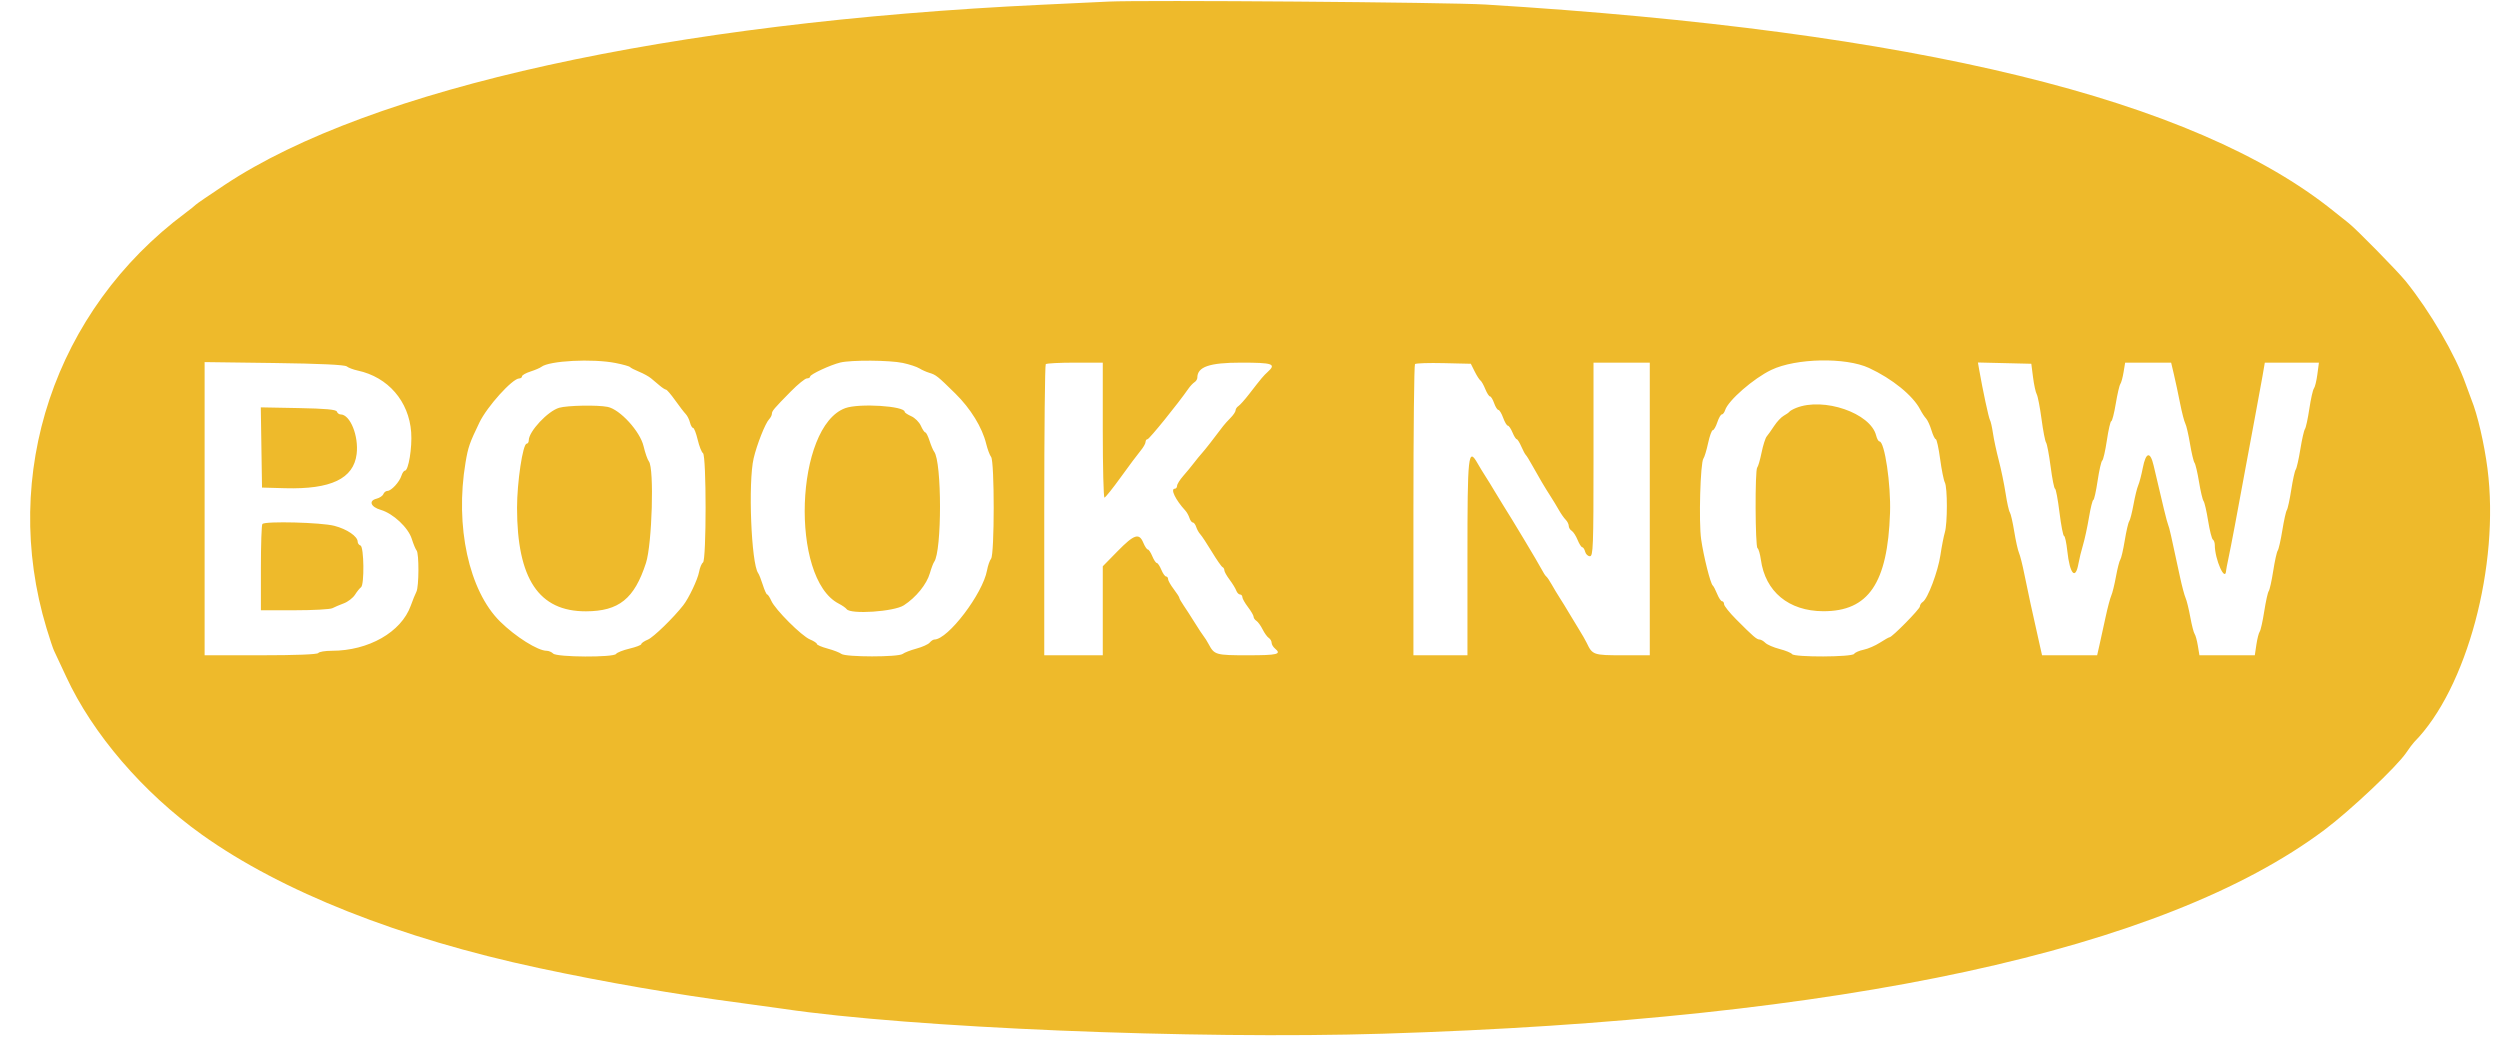 <?xml version="1.0" encoding="UTF-8" standalone="no"?><svg xmlns="http://www.w3.org/2000/svg" xmlns:xlink="http://www.w3.org/1999/xlink" fill="#eeba2b" height="153.9" preserveAspectRatio="xMidYMid meet" version="1" viewBox="12.7 135.3 370.2 153.9" width="370.2" zoomAndPan="magnify"><g id="change1_1"><path d="M176.833 135.536 C 175.550 135.597,171.125 135.806,167.000 136.001 C 111.821 138.603,67.583 148.350,46.000 162.660 C 43.708 164.180,41.758 165.516,41.667 165.630 C 41.575 165.744,40.900 166.284,40.167 166.830 C 20.807 181.240,12.685 205.519,19.592 228.333 C 20.064 229.892,20.565 231.392,20.706 231.667 C 20.847 231.942,21.651 233.662,22.494 235.489 C 26.395 243.947,33.878 252.665,42.565 258.872 C 54.389 267.320,71.870 274.244,92.500 278.650 C 102.470 280.779,112.607 282.531,122.500 283.834 C 124.700 284.123,127.475 284.506,128.667 284.683 C 147.534 287.494,189.517 289.235,217.555 288.369 C 285.728 286.265,333.119 276.004,356.893 258.200 C 360.713 255.339,367.604 248.838,369.000 246.778 C 369.458 246.102,369.992 245.387,370.187 245.191 C 377.987 237.297,382.892 218.988,381.043 204.667 C 380.568 200.988,379.551 196.616,378.679 194.500 C 378.528 194.133,378.141 193.083,377.819 192.167 C 376.322 187.898,372.527 181.390,368.950 176.955 C 367.750 175.467,361.556 169.159,360.483 168.333 C 360.126 168.057,359.158 167.287,358.333 166.621 C 337.677 149.942,296.474 139.893,232.667 135.971 C 227.257 135.638,182.083 135.286,176.833 135.536 M103.861 189.056 C 104.946 189.270,105.908 189.541,106.000 189.658 C 106.092 189.775,106.692 190.084,107.333 190.344 C 107.975 190.604,108.775 191.045,109.111 191.325 C 109.448 191.605,110.033 192.096,110.412 192.417 C 110.792 192.737,111.204 193.000,111.328 193.000 C 111.452 193.000,112.061 193.713,112.682 194.583 C 113.302 195.454,114.002 196.365,114.238 196.607 C 114.473 196.849,114.757 197.411,114.869 197.857 C 114.981 198.302,115.191 198.667,115.336 198.667 C 115.481 198.667,115.787 199.454,116.015 200.417 C 116.243 201.379,116.596 202.274,116.798 202.405 C 117.313 202.737,117.313 218.263,116.798 218.596 C 116.595 218.726,116.333 219.359,116.215 220.003 C 116.011 221.113,114.699 223.879,113.880 224.925 C 112.408 226.807,109.456 229.673,108.643 230.010 C 108.106 230.232,107.667 230.531,107.667 230.674 C 107.667 230.817,106.879 231.120,105.917 231.348 C 104.954 231.577,104.060 231.929,103.929 232.132 C 103.579 232.674,95.163 232.630,94.617 232.083 C 94.388 231.854,93.951 231.667,93.647 231.667 C 92.342 231.667,89.050 229.599,86.760 227.342 C 82.134 222.781,80.053 213.213,81.637 203.783 C 82.021 201.493,82.227 200.902,83.696 197.858 C 84.838 195.491,88.575 191.353,89.583 191.339 C 89.813 191.336,90.000 191.195,90.000 191.026 C 90.000 190.857,90.563 190.537,91.250 190.316 C 91.938 190.094,92.662 189.786,92.859 189.630 C 94.024 188.712,100.426 188.378,103.861 189.056 M146.397 189.045 C 147.367 189.253,148.462 189.612,148.830 189.843 C 149.199 190.075,149.863 190.373,150.308 190.506 C 151.306 190.805,151.546 190.996,154.167 193.577 C 156.431 195.805,158.139 198.585,158.730 201.000 C 158.931 201.825,159.262 202.710,159.465 202.968 C 159.977 203.618,159.973 217.389,159.460 218.032 C 159.255 218.289,158.986 219.061,158.862 219.747 C 158.239 223.206,153.071 230.000,151.063 230.000 C 150.890 230.000,150.577 230.206,150.368 230.458 C 150.159 230.711,149.278 231.109,148.410 231.344 C 147.543 231.578,146.623 231.934,146.365 232.135 C 145.744 232.620,137.920 232.617,137.297 232.132 C 137.042 231.933,136.121 231.577,135.250 231.342 C 134.379 231.106,133.667 230.801,133.667 230.664 C 133.667 230.527,133.207 230.224,132.645 229.991 C 131.401 229.476,127.498 225.579,126.921 224.277 C 126.692 223.758,126.415 223.333,126.305 223.333 C 126.196 223.333,125.906 222.696,125.660 221.917 C 125.414 221.137,125.103 220.350,124.969 220.167 C 123.941 218.762,123.467 206.718,124.300 203.167 C 124.779 201.121,126.018 197.988,126.582 197.393 C 126.812 197.151,127.000 196.788,127.000 196.587 C 127.000 196.160,127.294 195.813,129.821 193.250 C 130.861 192.196,131.926 191.333,132.189 191.333 C 132.452 191.333,132.667 191.210,132.667 191.059 C 132.667 190.733,135.694 189.326,137.144 188.980 C 138.769 188.591,144.467 188.631,146.397 189.045 M289.467 189.790 C 292.914 191.391,295.980 193.884,297.046 195.951 C 297.296 196.436,297.683 197.028,297.908 197.265 C 298.132 197.502,298.493 198.290,298.711 199.015 C 298.928 199.740,299.216 200.333,299.352 200.333 C 299.487 200.333,299.775 201.646,299.992 203.250 C 300.208 204.854,300.524 206.427,300.693 206.745 C 301.091 207.496,301.091 212.818,300.692 214.143 C 300.523 214.706,300.229 216.217,300.039 217.500 C 299.678 219.936,298.155 223.974,297.424 224.433 C 297.191 224.580,296.999 224.880,296.999 225.100 C 296.998 225.485,292.882 229.667,292.504 229.667 C 292.402 229.667,291.760 230.028,291.076 230.470 C 290.393 230.911,289.308 231.380,288.667 231.511 C 288.025 231.643,287.393 231.919,287.262 232.125 C 286.954 232.611,278.410 232.644,278.071 232.161 C 277.940 231.975,277.107 231.634,276.219 231.404 C 275.331 231.174,274.383 230.764,274.112 230.493 C 273.841 230.222,273.455 230.000,273.254 230.000 C 272.837 230.000,272.317 229.552,269.801 227.023 C 268.810 226.028,268.000 225.015,268.000 224.773 C 268.000 224.531,267.868 224.333,267.707 224.333 C 267.546 224.333,267.217 223.846,266.976 223.250 C 266.735 222.654,266.442 222.092,266.324 222.000 C 265.985 221.736,264.976 217.720,264.607 215.167 C 264.239 212.623,264.485 203.807,264.941 203.206 C 265.096 203.001,265.409 201.971,265.635 200.917 C 265.862 199.862,266.175 199.000,266.331 199.000 C 266.487 199.000,266.788 198.475,267.000 197.833 C 267.212 197.192,267.513 196.667,267.670 196.667 C 267.827 196.667,268.046 196.382,268.156 196.033 C 268.610 194.602,272.363 191.334,275.000 190.073 C 278.650 188.329,286.011 188.184,289.467 189.790 M64.047 189.558 C 64.296 189.759,65.025 190.035,65.667 190.172 C 70.156 191.132,73.259 194.714,73.588 199.317 C 73.750 201.581,73.189 205.000,72.656 205.000 C 72.503 205.000,72.272 205.338,72.142 205.750 C 71.848 206.682,70.645 207.987,70.073 207.994 C 69.838 207.997,69.565 208.211,69.465 208.470 C 69.366 208.728,68.911 209.034,68.454 209.148 C 67.242 209.453,67.592 210.370,69.085 210.803 C 70.917 211.335,73.152 213.427,73.677 215.102 C 73.919 215.871,74.240 216.642,74.391 216.817 C 74.765 217.246,74.742 222.199,74.363 222.921 C 74.196 223.240,73.817 224.175,73.521 225.000 C 72.119 228.905,67.278 231.667,61.837 231.667 C 60.848 231.667,59.947 231.817,59.833 232.000 C 59.705 232.208,56.497 232.333,51.314 232.333 L 43.000 232.333 43.000 210.626 L 43.000 188.919 53.297 189.055 C 60.071 189.145,63.750 189.317,64.047 189.558 M176.000 199.000 C 176.000 204.500,176.112 208.994,176.250 208.986 C 176.387 208.978,177.475 207.618,178.667 205.963 C 179.858 204.308,181.171 202.552,181.583 202.061 C 181.995 201.569,182.333 200.979,182.333 200.750 C 182.333 200.521,182.467 200.333,182.631 200.333 C 182.885 200.333,187.161 195.049,188.661 192.881 C 188.933 192.488,189.345 192.047,189.577 191.900 C 189.810 191.753,190.000 191.453,190.000 191.232 C 190.000 189.615,191.783 189.000,196.470 189.000 C 201.200 189.000,201.736 189.187,200.417 190.378 C 199.799 190.935,199.516 191.274,197.662 193.667 C 197.023 194.492,196.313 195.287,196.083 195.433 C 195.854 195.580,195.667 195.863,195.667 196.062 C 195.667 196.261,195.329 196.764,194.917 197.180 C 194.504 197.597,194.015 198.139,193.830 198.385 C 192.419 200.266,191.122 201.923,190.685 202.404 C 190.400 202.717,189.867 203.369,189.500 203.851 C 189.133 204.334,188.421 205.198,187.917 205.772 C 187.412 206.346,187.000 207.007,187.000 207.241 C 187.000 207.475,186.850 207.667,186.667 207.667 C 185.968 207.667,186.768 209.328,188.228 210.910 C 188.445 211.145,188.718 211.636,188.834 212.002 C 188.950 212.368,189.175 212.667,189.333 212.667 C 189.492 212.667,189.717 212.966,189.833 213.331 C 189.949 213.697,190.222 214.184,190.439 214.415 C 190.657 214.645,191.425 215.808,192.147 217.000 C 192.869 218.192,193.581 219.217,193.730 219.278 C 193.878 219.339,194.000 219.550,194.000 219.746 C 194.000 219.943,194.349 220.568,194.775 221.135 C 195.201 221.703,195.646 222.429,195.764 222.750 C 195.882 223.071,196.134 223.333,196.323 223.333 C 196.512 223.333,196.667 223.507,196.667 223.719 C 196.667 223.930,197.042 224.595,197.500 225.196 C 197.958 225.797,198.333 226.441,198.333 226.628 C 198.333 226.814,198.521 227.087,198.751 227.233 C 198.980 227.380,199.392 227.950,199.667 228.500 C 199.941 229.050,200.353 229.620,200.583 229.767 C 200.812 229.913,201.000 230.232,201.000 230.476 C 201.000 230.719,201.225 231.105,201.500 231.333 C 202.519 232.179,201.897 232.333,197.476 232.333 C 192.719 232.333,192.530 232.279,191.674 230.681 C 191.437 230.238,191.109 229.716,190.946 229.521 C 190.783 229.326,190.183 228.417,189.614 227.500 C 189.044 226.583,188.298 225.427,187.956 224.930 C 187.613 224.433,187.333 223.936,187.333 223.825 C 187.333 223.713,186.958 223.131,186.500 222.530 C 186.042 221.929,185.667 221.264,185.667 221.052 C 185.667 220.840,185.535 220.667,185.374 220.667 C 185.213 220.667,184.894 220.217,184.667 219.667 C 184.439 219.117,184.139 218.667,184.000 218.667 C 183.861 218.667,183.561 218.217,183.333 217.667 C 183.106 217.117,182.806 216.667,182.667 216.667 C 182.528 216.667,182.228 216.217,182.000 215.667 C 181.383 214.177,180.645 214.418,178.201 216.911 L 176.000 219.155 176.000 225.744 L 176.000 232.333 171.667 232.333 L 167.333 232.333 167.333 210.889 C 167.333 199.094,167.433 189.344,167.556 189.222 C 167.678 189.100,169.628 189.000,171.889 189.000 L 176.000 189.000 176.000 199.000 M231.068 190.304 C 231.380 190.930,231.764 191.530,231.920 191.637 C 232.076 191.745,232.402 192.321,232.643 192.917 C 232.884 193.512,233.198 194.000,233.341 194.000 C 233.484 194.000,233.758 194.450,233.950 195.000 C 234.142 195.550,234.426 196.000,234.582 196.000 C 234.738 196.000,235.056 196.525,235.288 197.167 C 235.520 197.808,235.832 198.333,235.981 198.333 C 236.130 198.333,236.439 198.783,236.667 199.333 C 236.894 199.883,237.176 200.333,237.292 200.333 C 237.409 200.333,237.716 200.821,237.975 201.417 C 238.234 202.012,238.534 202.575,238.640 202.667 C 238.746 202.758,239.164 203.433,239.568 204.167 C 240.499 205.857,241.505 207.555,242.333 208.833 C 242.689 209.383,243.229 210.276,243.533 210.817 C 243.837 211.358,244.292 212.006,244.543 212.258 C 244.794 212.509,245.000 212.921,245.000 213.174 C 245.000 213.427,245.196 213.753,245.436 213.900 C 245.676 214.047,246.069 214.654,246.310 215.250 C 246.551 215.846,246.862 216.333,247.002 216.333 C 247.141 216.333,247.334 216.633,247.430 217.000 C 247.526 217.367,247.843 217.667,248.135 217.667 C 248.613 217.667,248.667 216.226,248.667 203.333 L 248.667 189.000 252.833 189.000 L 257.000 189.000 257.000 210.667 L 257.000 232.333 252.953 232.333 C 248.657 232.333,248.506 232.281,247.661 230.500 C 247.487 230.133,246.971 229.233,246.514 228.500 C 246.057 227.767,245.375 226.642,244.999 226.000 C 244.622 225.358,244.023 224.383,243.667 223.833 C 243.311 223.283,242.770 222.383,242.464 221.833 C 242.157 221.283,241.801 220.758,241.672 220.667 C 241.542 220.575,241.226 220.088,240.968 219.584 C 240.528 218.721,236.512 212.026,235.259 210.065 C 234.944 209.571,234.377 208.642,234.000 208.000 C 233.623 207.358,233.023 206.383,232.667 205.833 C 232.311 205.283,231.790 204.426,231.508 203.928 C 230.112 201.465,230.000 202.504,230.000 217.869 L 230.000 232.333 226.000 232.333 L 222.000 232.333 222.000 210.889 C 222.000 199.094,222.104 189.340,222.232 189.212 C 222.360 189.085,224.272 189.022,226.482 189.074 L 230.500 189.167 231.068 190.304 M313.752 191.167 C 313.893 192.267,314.139 193.400,314.299 193.684 C 314.459 193.969,314.779 195.619,315.009 197.351 C 315.239 199.083,315.542 200.650,315.682 200.833 C 315.822 201.017,316.126 202.629,316.359 204.417 C 316.592 206.204,316.884 207.667,317.008 207.667 C 317.133 207.667,317.429 209.242,317.667 211.167 C 317.904 213.092,318.209 214.667,318.344 214.667 C 318.479 214.667,318.696 215.668,318.827 216.891 C 319.194 220.321,320.036 221.267,320.479 218.750 C 320.600 218.063,320.903 216.825,321.152 216.000 C 321.401 215.175,321.798 213.338,322.035 211.917 C 322.272 210.496,322.562 209.333,322.679 209.333 C 322.797 209.333,323.082 208.058,323.314 206.498 C 323.546 204.939,323.855 203.590,324.000 203.500 C 324.145 203.410,324.454 202.061,324.686 200.502 C 324.918 198.942,325.212 197.667,325.340 197.667 C 325.468 197.667,325.766 196.504,326.002 195.083 C 326.238 193.662,326.542 192.350,326.678 192.167 C 326.814 191.983,327.030 191.196,327.158 190.417 L 327.392 189.000 330.797 189.000 L 334.202 189.000 334.615 190.750 C 334.843 191.713,335.251 193.625,335.522 195.000 C 335.794 196.375,336.143 197.730,336.299 198.011 C 336.455 198.292,336.768 199.642,336.996 201.011 C 337.223 202.380,337.525 203.650,337.667 203.833 C 337.808 204.017,338.108 205.292,338.333 206.667 C 338.559 208.042,338.860 209.317,339.004 209.500 C 339.148 209.683,339.452 211.000,339.680 212.426 C 339.908 213.852,340.223 215.099,340.381 215.196 C 340.538 215.293,340.667 215.656,340.667 216.003 C 340.667 218.154,342.237 221.655,342.348 219.750 C 342.356 219.612,342.507 218.825,342.683 218.000 C 343.056 216.257,344.038 211.064,345.205 204.667 C 345.656 202.192,346.325 198.592,346.691 196.667 C 347.058 194.742,347.519 192.229,347.716 191.083 L 348.074 189.000 352.080 189.000 L 356.086 189.000 355.855 190.742 C 355.728 191.700,355.498 192.637,355.345 192.825 C 355.191 193.013,354.886 194.367,354.667 195.833 C 354.447 197.300,354.155 198.650,354.016 198.833 C 353.878 199.017,353.570 200.367,353.333 201.833 C 353.096 203.300,352.790 204.650,352.652 204.833 C 352.514 205.017,352.215 206.367,351.987 207.833 C 351.758 209.300,351.465 210.650,351.335 210.833 C 351.204 211.017,350.904 212.367,350.667 213.833 C 350.430 215.300,350.123 216.650,349.985 216.833 C 349.848 217.017,349.548 218.367,349.320 219.833 C 349.092 221.300,348.792 222.650,348.653 222.833 C 348.515 223.017,348.215 224.367,347.987 225.833 C 347.758 227.300,347.457 228.650,347.317 228.833 C 347.177 229.017,346.956 229.879,346.827 230.750 L 346.591 232.333 342.491 232.333 L 338.392 232.333 338.158 230.917 C 338.030 230.137,337.813 229.350,337.677 229.167 C 337.540 228.983,337.252 227.858,337.035 226.667 C 336.818 225.475,336.504 224.200,336.337 223.833 C 336.171 223.467,335.802 222.079,335.517 220.750 C 334.141 214.321,333.947 213.466,333.754 213.000 C 333.573 212.564,332.985 210.159,331.613 204.250 C 331.111 202.088,330.468 202.221,330.006 204.583 C 329.800 205.637,329.496 206.800,329.329 207.167 C 329.163 207.533,328.849 208.808,328.632 210.000 C 328.415 211.192,328.126 212.317,327.990 212.500 C 327.854 212.683,327.559 213.958,327.333 215.333 C 327.108 216.708,326.812 217.983,326.676 218.167 C 326.540 218.350,326.252 219.475,326.035 220.667 C 325.818 221.858,325.504 223.133,325.337 223.500 C 325.171 223.867,324.793 225.292,324.498 226.667 C 324.203 228.042,323.800 229.879,323.603 230.750 L 323.245 232.333 319.167 232.333 L 315.088 232.333 314.693 230.583 C 313.665 226.033,312.924 222.620,312.469 220.333 C 312.196 218.958,311.837 217.533,311.672 217.167 C 311.508 216.800,311.190 215.375,310.967 214.000 C 310.743 212.625,310.450 211.350,310.315 211.167 C 310.180 210.983,309.897 209.714,309.687 208.345 C 309.477 206.977,309.023 204.781,308.678 203.464 C 308.334 202.148,307.946 200.343,307.817 199.452 C 307.687 198.562,307.488 197.683,307.374 197.500 C 307.190 197.204,306.299 193.049,305.781 190.072 L 305.591 188.978 309.544 189.072 L 313.497 189.167 313.752 191.167 M95.497 195.685 C 93.823 196.173,91.000 199.192,91.000 200.495 C 91.000 200.773,90.862 201.000,90.693 201.000 C 90.121 201.000,89.262 206.709,89.264 210.500 C 89.270 221.020,92.484 225.846,99.469 225.824 C 104.353 225.808,106.633 223.971,108.355 218.667 C 109.265 215.863,109.589 204.633,108.789 203.629 C 108.586 203.375,108.231 202.359,108.000 201.373 C 107.484 199.175,104.506 195.918,102.677 195.552 C 101.164 195.249,96.711 195.332,95.497 195.685 M137.875 195.735 C 130.431 198.443,129.663 220.950,136.888 224.678 C 137.408 224.946,137.941 225.316,138.071 225.499 C 138.648 226.308,145.079 225.878,146.540 224.934 C 148.352 223.763,149.928 221.817,150.401 220.167 C 150.611 219.433,150.894 218.683,151.029 218.500 C 152.188 216.930,152.183 203.652,151.024 202.177 C 150.875 201.988,150.572 201.271,150.351 200.583 C 150.129 199.896,149.847 199.333,149.722 199.333 C 149.598 199.333,149.301 198.892,149.062 198.353 C 148.823 197.813,148.187 197.177,147.647 196.938 C 147.108 196.699,146.667 196.405,146.667 196.285 C 146.667 195.416,139.913 194.993,137.875 195.735 M278.676 195.704 C 278.223 195.885,277.773 196.138,277.676 196.267 C 277.579 196.395,277.200 196.664,276.833 196.865 C 276.467 197.065,275.832 197.740,275.422 198.365 C 275.013 198.989,274.515 199.692,274.316 199.927 C 274.117 200.162,273.773 201.241,273.552 202.324 C 273.331 203.408,273.041 204.403,272.908 204.536 C 272.564 204.880,272.607 216.257,272.953 216.471 C 273.111 216.569,273.334 217.335,273.449 218.175 C 274.099 222.911,277.568 225.784,282.667 225.809 C 289.384 225.841,292.225 221.667,292.576 211.246 C 292.719 207.023,291.777 200.667,291.009 200.667 C 290.860 200.667,290.639 200.270,290.518 199.786 C 289.685 196.467,282.752 194.078,278.676 195.704 M51.409 201.561 L 51.500 207.500 54.902 207.595 C 61.703 207.784,65.053 206.189,65.509 202.546 C 65.844 199.864,64.553 196.667,63.134 196.667 C 62.908 196.667,62.660 196.479,62.584 196.250 C 62.482 195.945,60.959 195.805,56.882 195.727 L 51.318 195.622 51.409 201.561 M51.556 212.889 C 51.433 213.011,51.333 215.936,51.333 219.389 L 51.333 225.667 56.338 225.667 C 59.090 225.667,61.603 225.529,61.921 225.361 C 62.240 225.193,62.999 224.870,63.609 224.643 C 64.219 224.417,64.966 223.842,65.268 223.366 C 65.571 222.889,65.971 222.393,66.159 222.262 C 66.671 221.905,66.602 216.256,66.083 216.083 C 65.854 216.007,65.667 215.758,65.667 215.530 C 65.667 214.730,64.098 213.656,62.209 213.164 C 60.269 212.658,51.999 212.445,51.556 212.889" fill-rule="evenodd"/></g></svg>